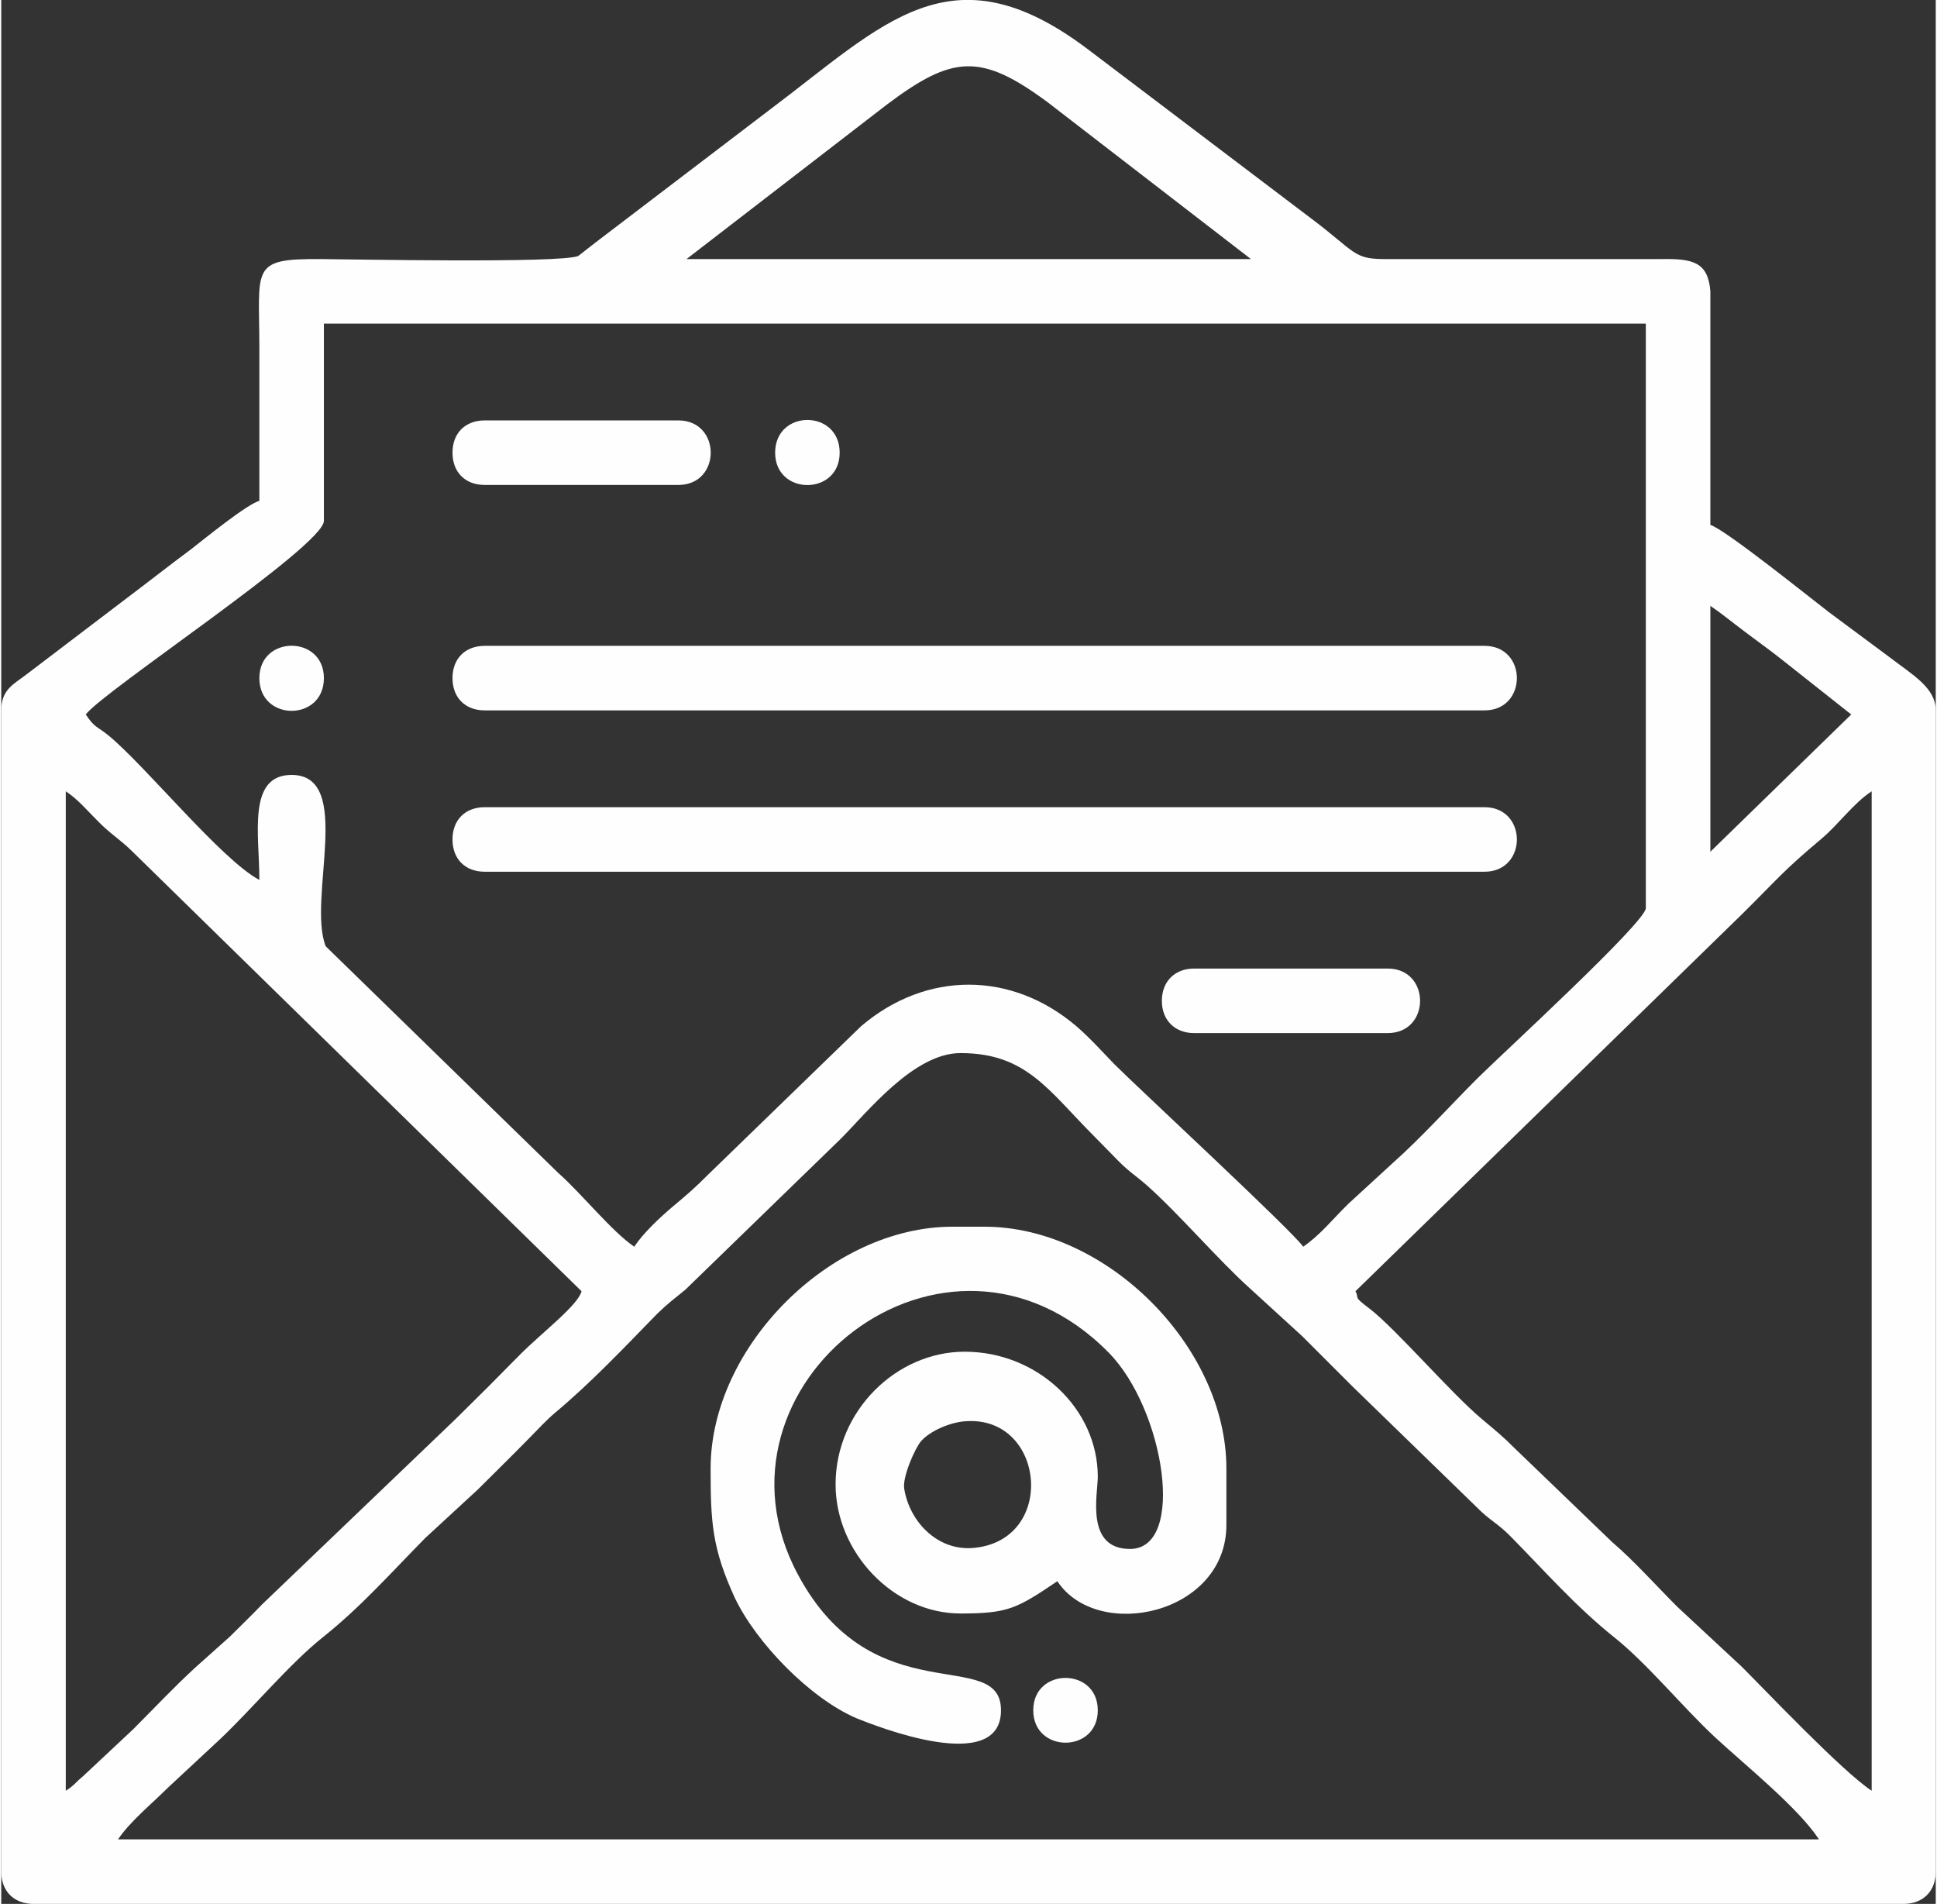 <?xml version="1.0" encoding="UTF-8"?>
<!DOCTYPE svg PUBLIC "-//W3C//DTD SVG 1.1//EN" "http://www.w3.org/Graphics/SVG/1.1/DTD/svg11.dtd">
<!-- Creator: CorelDRAW 2018 (64-Bit) -->
<svg xmlns="http://www.w3.org/2000/svg" xml:space="preserve" width="232px" height="228px" version="1.1" style="shape-rendering:geometricPrecision; text-rendering:geometricPrecision; image-rendering:optimizeQuality; fill-rule:evenodd; clip-rule:evenodd"
viewBox="0 0 42.57 41.89"
 xmlns:xlink="http://www.w3.org/1999/xlink">
 <rect x="0" y="0" width="42.57" height="41.89" fill="#333333" stroke="none"/>
 <defs>
  <style type="text/css">
   <![CDATA[
    .fil0 {fill:#FEFEFE}
   ]]>
  </style>
 </defs>
 <g id="Layer_x0020_1">
  <g id="_1572950037728">
   <path class="fil0" d="M21.11 23.17c1.45,0 1.93,0.82 2.95,1.84 0.2,0.2 0.33,0.34 0.53,0.54 0.25,0.25 0.37,0.31 0.62,0.53 0.7,0.62 1.57,1.64 2.26,2.26l1.16 1.06c0.39,0.39 0.72,0.72 1.11,1.11l2.83 2.75c0.24,0.22 0.38,0.28 0.63,0.53 0.76,0.77 1.44,1.55 2.29,2.23 0.74,0.59 1.5,1.53 2.23,2.21 0.66,0.61 1.82,1.54 2.28,2.24l-37.43 0c0.26,-0.39 0.74,-0.78 1.09,-1.13l1.15 -1.07c0.72,-0.68 1.54,-1.67 2.27,-2.25 0.83,-0.66 1.5,-1.42 2.25,-2.18l1.16 -1.07c0.4,-0.4 0.75,-0.74 1.15,-1.15 0.19,-0.19 0.34,-0.36 0.54,-0.53 0.79,-0.66 1.52,-1.43 2.25,-2.18 0.26,-0.25 0.35,-0.31 0.62,-0.53l3.42 -3.32c0.59,-0.59 1.61,-1.89 2.64,-1.89zm8.69 5.24l8.49 -8.28c0.81,-0.8 0.9,-0.95 1.77,-1.68 0.36,-0.3 0.7,-0.78 1.1,-1.04l0 21.99c-0.64,-0.42 -2.29,-2.16 -2.86,-2.73l-1.42 -1.32c-0.45,-0.45 -0.96,-1.02 -1.43,-1.42l-2.12 -2.04c-0.3,-0.3 -0.43,-0.4 -0.75,-0.67 -0.68,-0.57 -1.88,-1.97 -2.46,-2.42 -0.4,-0.3 -0.22,-0.21 -0.32,-0.39zm-28.38 10.99l0 -21.99c0.27,0.18 0.45,0.4 0.69,0.64 0.28,0.29 0.48,0.4 0.75,0.66l9.91 9.7c-0.08,0.31 -0.85,0.89 -1.35,1.39 -0.49,0.5 -0.92,0.93 -1.42,1.42l-4.26 4.08c-0.25,0.26 -0.45,0.45 -0.71,0.71l-0.75 0.67c-0.48,0.44 -0.91,0.9 -1.38,1.37l-1.1 1.03c-0.18,0.15 -0.19,0.2 -0.38,0.32zm36.19 -20.66l0 -5.41c0.25,0.17 0.48,0.36 0.76,0.57 0.29,0.22 0.52,0.38 0.81,0.61l1.53 1.21 -3.1 3.02zm-35.75 -3.02c0.39,-0.52 5.24,-3.71 5.24,-4.26l0 -4.34 29.09 0 0 12.86c0,0.31 -3.2,3.24 -3.71,3.75 -0.6,0.6 -1.23,1.3 -1.86,1.86l-0.97 0.89c-0.34,0.33 -0.62,0.69 -1,0.95 -0.22,-0.33 -3.64,-3.5 -4.15,-4.01 -0.28,-0.29 -0.55,-0.59 -0.84,-0.84 -1.43,-1.22 -3.31,-1.22 -4.74,0l-3.33 3.23c-0.33,0.33 -0.48,0.46 -0.84,0.76 -0.28,0.24 -0.63,0.57 -0.82,0.86 -0.49,-0.33 -1.17,-1.18 -1.67,-1.62l-5.12 -4.99c-0.41,-1.04 0.63,-3.77 -0.75,-3.77 -0.98,0 -0.71,1.31 -0.71,2.31 -0.82,-0.43 -2.49,-2.49 -3.31,-3.17 -0.27,-0.22 -0.31,-0.17 -0.51,-0.47zm25.64 -10.02l-12.42 0 4.41 -3.4c1.45,-1.09 2.07,-1.14 3.55,-0.04l4.46 3.44zm-21.82 5.32c-0.27,0.07 -1.24,0.86 -1.51,1.07 -0.5,0.37 -0.94,0.72 -1.46,1.11l-2.17 1.65c-0.26,0.2 -0.54,0.32 -0.54,0.78l0 25.55c0,0.43 0.28,0.71 0.71,0.71l41.15 0c0.43,0 0.71,-0.28 0.71,-0.71l0 -25.55c0,-0.5 -0.51,-0.78 -1.03,-1.18 -0.47,-0.35 -0.85,-0.63 -1.32,-0.98 -0.33,-0.25 -2.29,-1.83 -2.61,-1.92l0 -5.14c-0.05,-0.64 -0.38,-0.72 -1.06,-0.71l-6.04 0c-0.77,0.01 -0.68,-0.14 -1.68,-0.89l-4.95 -3.75c-2.98,-2.23 -4.45,-0.54 -6.95,1.34l-3.78 2.88c-0.07,0.05 -0.41,0.32 -0.45,0.35 -0.35,0.17 -5.19,0.07 -5.69,0.07 -1.54,-0.01 -1.33,0.19 -1.33,1.95 0,1.12 0,2.25 0,3.37z"/>
   <path class="fil0" d="M19.87 32.75c-0.04,-0.26 0.24,-0.89 0.37,-1.04 0.2,-0.23 0.65,-0.42 0.98,-0.44 1.77,-0.13 2.02,2.66 0.14,2.79 -0.78,0.05 -1.38,-0.6 -1.49,-1.31zm-4.26 -0.44c0,1.17 0.03,1.75 0.53,2.84 0.48,1.01 1.67,2.22 2.67,2.65 0.44,0.18 3.19,1.27 3.19,-0.17 0,-1.43 -2.81,0.12 -4.47,-2.99 -2.23,-4.16 3.26,-8.51 6.84,-4.88 1.23,1.25 1.71,4.32 0.47,4.32 -0.99,0 -0.71,-1.2 -0.71,-1.59 0,-1.49 -1.32,-2.75 -2.93,-2.75 -1.5,0 -2.84,1.3 -2.84,2.92 0,1.49 1.27,2.84 2.75,2.84 1.05,0 1.24,-0.11 2.13,-0.71 0.89,1.34 3.72,0.73 3.72,-1.24l0 -1.24c0,-2.68 -2.64,-5.32 -5.32,-5.32l-0.71 0c-2.68,0 -5.32,2.64 -5.32,5.32z"/>
   <path class="fil0" d="M9.93 14.92c0,0.43 0.28,0.71 0.71,0.71l22 0c0.95,0 0.95,-1.42 0,-1.42l-22 0c-0.43,0 -0.71,0.28 -0.71,0.71z"/>
   <path class="fil0" d="M9.93 18.47c0,0.43 0.28,0.71 0.71,0.71l22 0c0.95,0 0.95,-1.42 0,-1.42l-22 0c-0.43,0 -0.71,0.28 -0.71,0.71z"/>
   <path class="fil0" d="M25.54 22.02c0,0.43 0.29,0.71 0.71,0.71l4.26 0c0.95,0 0.95,-1.42 0,-1.42l-4.26 0c-0.42,0 -0.71,0.28 -0.71,0.71z"/>
   <path class="fil0" d="M9.93 9.96c0,0.43 0.28,0.71 0.71,0.71l4.26 0c0.95,0 0.95,-1.42 0,-1.42l-4.26 0c-0.43,0 -0.71,0.28 -0.71,0.71z"/>
   <path class="fil0" d="M17.03 9.96c0,0.95 1.42,0.95 1.42,0 0,-0.96 -1.42,-0.96 -1.42,0z"/>
   <path class="fil0" d="M5.68 14.92c0,0.96 1.42,0.96 1.42,0 0,-0.95 -1.42,-0.95 -1.42,0z"/>
   <path class="fil0" d="M22.71 37.63c0,0.95 1.42,0.95 1.42,0 0,-0.95 -1.42,-0.95 -1.42,0z"/>
  </g>
 </g>
</svg>
